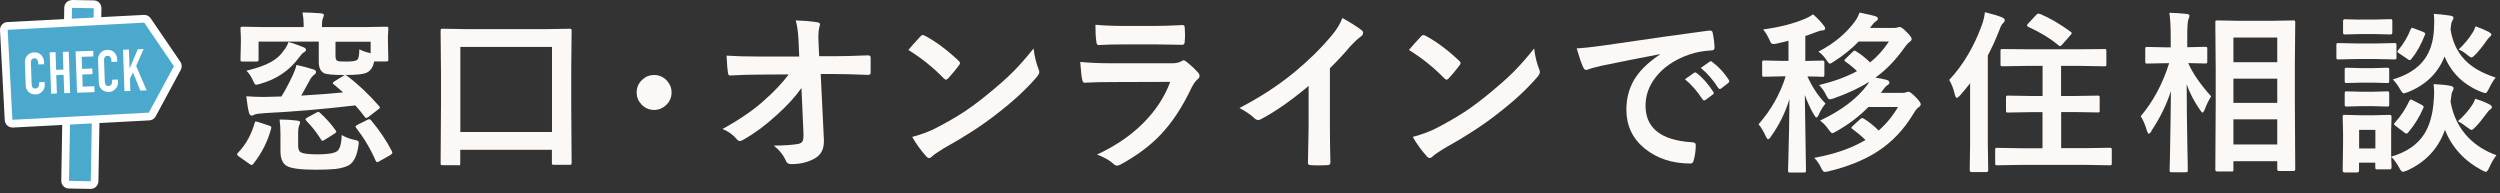 <svg width="517" height="40" viewBox="0 0 517 40" fill="none" xmlns="http://www.w3.org/2000/svg">
<rect x="0" y="0" width="517" height="40" fill="#333333" stroke="none"/>
<path d="M52.673 25.394C52.713 25.214 52.793 25.114 52.913 25.114C52.994 25.114 53.134 25.154 53.334 25.214L55.655 25.974C55.955 26.075 56.115 26.195 56.115 26.335C56.115 26.375 56.115 26.455 56.075 26.575C55.375 29.216 54.154 31.658 52.373 33.899C52.253 34.059 52.133 34.139 52.053 34.139C51.973 34.139 51.833 34.059 51.613 33.919L49.351 32.318C49.131 32.158 49.031 32.018 49.031 31.918C49.031 31.838 49.091 31.738 49.211 31.598C50.832 29.917 51.993 27.835 52.673 25.374V25.394ZM71.744 15.668C73.986 17.349 76.227 19.451 78.408 21.952C78.508 22.072 78.568 22.172 78.568 22.232C78.568 22.332 78.448 22.472 78.208 22.633L76.207 24.173C75.967 24.334 75.787 24.413 75.707 24.413C75.627 24.413 75.547 24.334 75.447 24.193C74.866 23.413 74.206 22.612 73.485 21.792C66.922 22.572 60.698 23.093 54.775 23.393C53.654 23.473 52.934 23.553 52.653 23.693C52.413 23.833 52.213 23.913 52.073 23.913C51.813 23.913 51.613 23.713 51.493 23.333C51.292 22.552 51.112 21.412 50.932 19.911C52.333 20.011 53.594 20.051 54.675 20.051L58.197 19.951C58.857 18.91 59.657 17.429 60.578 15.488C60.938 14.708 61.178 14.027 61.298 13.427C62.379 13.647 63.58 13.967 64.86 14.368C65.201 14.488 65.361 14.668 65.361 14.868C65.361 15.088 65.221 15.288 64.941 15.488C64.62 15.728 64.34 16.069 64.1 16.509C62.939 18.65 62.339 19.731 62.299 19.771C65.421 19.591 68.302 19.371 70.944 19.11C70.564 18.75 69.923 18.19 69.003 17.43C68.883 17.349 68.823 17.269 68.823 17.189C68.823 17.089 68.923 16.969 69.123 16.849L70.964 15.709L71.284 15.508H71.044C68.883 15.508 67.562 15.388 67.042 15.148C66.281 14.768 65.921 13.967 65.921 12.747V8.604H53.474V12.286C53.474 12.507 53.454 12.627 53.394 12.647C53.354 12.687 53.234 12.727 53.054 12.727H50.152C49.952 12.727 49.832 12.707 49.792 12.647C49.752 12.607 49.732 12.486 49.732 12.286L49.812 8.784V7.744L49.732 5.943C49.732 5.743 49.752 5.623 49.812 5.583C49.872 5.543 49.972 5.522 50.152 5.522L54.875 5.603H62.799V5.102C62.799 4.242 62.719 3.401 62.559 2.581C63.76 2.581 65.04 2.641 66.401 2.761C66.781 2.801 66.982 2.921 66.982 3.121C66.982 3.221 66.902 3.461 66.761 3.842C66.641 4.162 66.582 4.582 66.582 5.122V5.603H75.186L79.909 5.522C80.089 5.522 80.209 5.543 80.249 5.603C80.289 5.663 80.309 5.763 80.309 5.943L80.229 7.464V8.764L80.309 12.266C80.309 12.486 80.289 12.607 80.229 12.627C80.189 12.667 80.069 12.707 79.909 12.707H77.368C77.188 13.767 76.727 14.528 75.987 14.948C75.347 15.328 73.826 15.508 71.404 15.508L71.704 15.648L71.744 15.668ZM59.677 8.684C60.618 8.945 61.618 9.305 62.659 9.725C63.079 9.885 63.279 10.065 63.279 10.265C63.279 10.485 63.139 10.665 62.879 10.806C62.639 10.906 62.299 11.266 61.879 11.846C59.877 14.588 57.156 16.429 53.694 17.369C53.294 17.47 53.054 17.529 52.954 17.529C52.794 17.529 52.613 17.309 52.433 16.889C51.993 15.889 51.513 15.128 50.952 14.628C53.174 14.088 54.875 13.487 56.055 12.807C57.196 12.166 58.096 11.366 58.737 10.365C59.097 9.945 59.397 9.385 59.677 8.684ZM70.704 27.936C71.464 28.396 72.365 28.736 73.385 28.936C73.746 29.016 73.966 29.076 74.046 29.156C74.146 29.236 74.186 29.376 74.186 29.556C74.186 29.637 74.186 29.817 74.126 30.117C73.826 32.218 73.165 33.559 72.165 34.159C71.464 34.539 70.544 34.8 69.403 34.94C68.463 35.04 67.102 35.1 65.321 35.1C62.219 35.1 60.218 34.84 59.337 34.339C58.437 33.839 57.996 32.798 57.996 31.237V27.695C57.996 26.575 57.936 25.574 57.816 24.714C59.137 24.714 60.318 24.794 61.398 24.934C61.839 24.994 62.059 25.094 62.059 25.254C62.059 25.434 61.999 25.654 61.879 25.914C61.739 26.235 61.659 26.775 61.659 27.535V30.117C61.659 30.877 61.859 31.337 62.239 31.517C62.759 31.778 63.9 31.918 65.621 31.918C67.682 31.918 69.023 31.718 69.663 31.297C70.264 30.917 70.604 29.797 70.664 27.916L70.704 27.936ZM66.201 23.353C67.442 24.474 68.502 25.674 69.403 26.955C69.503 27.075 69.543 27.175 69.543 27.255C69.543 27.355 69.383 27.515 69.063 27.715L67.062 28.956C66.882 29.056 66.762 29.116 66.681 29.116C66.581 29.116 66.481 29.016 66.381 28.836C65.421 27.315 64.42 26.054 63.359 24.994C63.239 24.834 63.179 24.714 63.179 24.654C63.179 24.574 63.279 24.474 63.5 24.333L65.461 23.273C65.621 23.173 65.741 23.133 65.821 23.133C65.921 23.133 66.041 23.213 66.201 23.353ZM74.306 10.205C74.966 10.525 75.747 10.806 76.647 11.006V8.624H69.383V11.646C69.383 12.207 69.563 12.547 69.903 12.627C70.124 12.707 70.724 12.727 71.725 12.727C72.865 12.727 73.585 12.607 73.886 12.367C74.166 12.126 74.306 11.406 74.306 10.205ZM76.727 24.854C78.528 27.015 79.969 29.176 81.07 31.317C81.11 31.418 81.13 31.497 81.13 31.558C81.13 31.718 81.01 31.878 80.77 32.038L78.468 33.339C78.188 33.479 78.028 33.559 77.988 33.559C77.908 33.559 77.828 33.459 77.708 33.279C76.627 30.797 75.266 28.516 73.665 26.455C73.566 26.335 73.525 26.235 73.525 26.175C73.525 26.075 73.665 25.954 73.926 25.814L76.027 24.754C76.187 24.674 76.307 24.654 76.387 24.654C76.487 24.654 76.607 24.734 76.747 24.874L76.727 24.854Z" fill="#FBF8F6"/>
<path d="M94.759 34.159H91.517C91.337 34.159 91.217 34.139 91.177 34.079C91.137 34.019 91.117 33.919 91.117 33.759L91.197 21.912V15.248L91.117 6.383C91.117 6.163 91.137 6.043 91.197 6.003C91.237 5.963 91.357 5.943 91.537 5.943L96.5 6.023H112.85L117.793 5.943C117.993 5.943 118.113 5.963 118.153 6.023C118.193 6.063 118.213 6.183 118.213 6.383L118.133 14.308V21.932L118.213 33.679C118.213 33.859 118.193 33.979 118.133 34.019C118.093 34.059 117.973 34.079 117.793 34.079H114.531C114.351 34.079 114.231 34.059 114.191 33.999C114.151 33.939 114.131 33.839 114.131 33.679V30.977H95.18V33.799C95.18 33.979 95.16 34.099 95.1 34.139C95.06 34.179 94.939 34.199 94.739 34.199L94.759 34.159ZM95.2 9.705V27.295H114.151V9.705H95.2Z" fill="#FBF8F6"/>
<path d="M135.26 15.508C136.321 15.508 137.221 15.909 137.942 16.709C138.562 17.39 138.882 18.19 138.882 19.11C138.882 20.171 138.482 21.072 137.682 21.792C137.001 22.412 136.201 22.733 135.28 22.733C134.22 22.733 133.319 22.332 132.599 21.532C131.978 20.851 131.658 20.051 131.658 19.131C131.658 18.07 132.059 17.169 132.859 16.449C133.539 15.829 134.34 15.508 135.26 15.508Z" fill="#FBF8F6"/>
<path d="M165.7 18.25C164.419 20.071 162.718 21.913 160.617 23.794C158.335 25.895 156.054 27.576 153.813 28.837C153.493 29.057 153.212 29.157 152.992 29.157C152.752 29.157 152.552 29.037 152.372 28.797C151.571 27.836 150.591 27.136 149.41 26.675C152.832 24.794 155.634 22.893 157.795 20.972C160.096 18.951 161.857 17.09 163.098 15.389L156.794 15.429C155.033 15.429 153.092 15.489 151.031 15.609C150.731 15.649 150.571 15.449 150.531 14.988C150.451 14.568 150.351 13.408 150.251 11.506C152.052 11.627 154.213 11.687 156.714 11.687H165.279L165.139 8.485C165.059 6.764 164.879 5.363 164.559 4.222C166.62 4.302 168.141 4.442 169.102 4.623C169.422 4.683 169.582 4.823 169.582 5.043C169.582 5.123 169.542 5.303 169.442 5.583C169.322 6.063 169.242 6.684 169.242 7.464C169.242 7.845 169.242 8.305 169.282 8.885L169.402 11.627H172.524C174.245 11.627 176.566 11.567 179.508 11.447C179.868 11.447 180.048 11.587 180.048 11.887C180.048 12.407 180.048 12.927 180.048 13.428C180.048 13.928 180.048 14.468 180.048 14.988C180.048 15.329 179.888 15.489 179.548 15.489C176.606 15.369 174.305 15.309 172.644 15.309H169.722L170.382 28.857C170.382 28.997 170.382 29.137 170.382 29.257C170.382 30.838 169.802 31.959 168.641 32.679C167.221 33.519 165.56 33.94 163.658 33.94C163.078 33.94 162.698 33.739 162.558 33.319C162.017 32.078 161.177 31.018 160.016 30.117C162.398 30.077 164.099 29.957 165.099 29.757C165.52 29.657 165.8 29.497 165.94 29.257C166.08 29.017 166.16 28.616 166.16 28.056C166.16 27.896 166.16 27.736 166.16 27.616L165.74 18.191L165.7 18.25Z" fill="#FBF8F6"/>
<path d="M187.832 10.345C188.432 9.625 189.273 8.684 190.354 7.524C190.514 7.343 190.674 7.243 190.854 7.243C190.954 7.243 191.114 7.304 191.334 7.424C193.575 8.624 195.857 10.325 198.218 12.546C198.438 12.767 198.538 12.927 198.538 13.047C198.538 13.167 198.458 13.327 198.318 13.507C197.538 14.548 196.797 15.448 196.077 16.209C195.877 16.389 195.737 16.489 195.637 16.489C195.517 16.489 195.376 16.389 195.176 16.209C192.975 13.947 190.534 11.986 187.832 10.325V10.345ZM188.633 28.316C190.554 27.795 192.175 27.195 193.495 26.515C195.817 25.314 197.738 24.193 199.279 23.193C200.62 22.312 202.16 21.192 203.861 19.811C206.283 17.85 208.204 16.169 209.605 14.748C210.945 13.387 212.326 11.806 213.747 10.025C213.927 11.606 214.267 13.007 214.748 14.227C214.868 14.508 214.928 14.728 214.928 14.908C214.928 15.168 214.728 15.548 214.347 15.989C212.246 18.43 209.485 20.991 206.063 23.613C203.081 25.954 199.459 28.296 195.196 30.657C193.936 31.418 193.135 31.978 192.795 32.318C192.555 32.558 192.335 32.678 192.135 32.678C191.934 32.678 191.734 32.558 191.514 32.298C190.394 31.037 189.433 29.716 188.633 28.296V28.316Z" fill="#FBF8F6"/>
<path d="M223.391 12.807C225.212 12.987 227.433 13.087 230.014 13.087H242.362C243.162 13.087 243.802 12.947 244.283 12.687C244.463 12.547 244.603 12.467 244.743 12.467C244.903 12.467 245.083 12.547 245.283 12.707C246.244 13.467 247.044 14.208 247.705 14.948C247.945 15.188 248.065 15.448 248.065 15.709C248.065 15.969 247.925 16.189 247.665 16.389C247.224 16.769 246.824 17.329 246.444 18.07C244.523 22.152 242.322 25.474 239.86 28.015C237.699 30.257 234.977 32.258 231.735 34.019C231.395 34.179 231.155 34.259 231.015 34.259C230.775 34.259 230.515 34.119 230.215 33.839C229.434 33.139 228.333 32.518 226.873 31.958C230.675 30.197 233.877 28.016 236.478 25.394C239 22.853 240.841 20.051 242.001 16.929L229.714 16.969C227.713 16.969 225.912 17.009 224.311 17.109C224.031 17.109 223.851 16.889 223.791 16.429C223.671 15.969 223.531 14.748 223.391 12.807ZM226.532 5.122C228.253 5.282 230.215 5.362 232.436 5.362H238.92C240.381 5.362 242.262 5.303 244.563 5.182C244.863 5.182 245.003 5.362 245.003 5.743C245.043 6.203 245.063 6.683 245.063 7.144C245.063 7.604 245.063 8.084 245.003 8.544C245.003 9.025 244.843 9.265 244.503 9.265H244.363L239.28 9.185H232.156C230.195 9.185 228.534 9.225 227.213 9.325C226.913 9.325 226.733 9.065 226.712 8.524C226.592 7.684 226.532 6.543 226.532 5.082V5.122Z" fill="#FBF8F6"/>
<path d="M275.023 14.128V26.055C275.023 28.156 275.063 30.658 275.123 33.539V33.639C275.123 33.98 274.943 34.14 274.583 34.14C274.003 34.18 273.402 34.2 272.782 34.2C272.162 34.2 271.581 34.2 270.981 34.14C270.641 34.14 270.481 33.98 270.481 33.679V33.559C270.481 32.999 270.521 31.658 270.561 29.557C270.601 28.176 270.621 27.056 270.621 26.155V17.77C266.999 20.812 263.697 23.113 260.715 24.674C260.555 24.774 260.375 24.814 260.175 24.814C259.915 24.814 259.674 24.694 259.414 24.454C258.734 23.774 257.693 23.073 256.312 22.333C260.575 20.131 264.357 17.67 267.659 14.949C270.581 12.547 273.142 10.026 275.324 7.424C276.384 6.184 277.144 4.963 277.605 3.722C279.506 4.783 280.827 5.643 281.607 6.263C281.787 6.384 281.887 6.564 281.887 6.784C281.887 7.104 281.727 7.364 281.387 7.584C280.867 7.944 280.146 8.605 279.246 9.565C278.005 11.046 276.604 12.567 275.023 14.108V14.128Z" fill="#FBF8F6"/>
<path d="M291.352 10.345C291.952 9.625 292.792 8.684 293.873 7.524C294.033 7.343 294.193 7.243 294.373 7.243C294.473 7.243 294.633 7.304 294.854 7.424C297.095 8.624 299.376 10.325 301.737 12.546C301.958 12.767 302.058 12.927 302.058 13.047C302.058 13.167 301.978 13.327 301.838 13.507C301.057 14.548 300.317 15.448 299.596 16.209C299.396 16.389 299.256 16.489 299.156 16.489C299.036 16.489 298.896 16.389 298.696 16.209C296.495 13.947 294.053 11.986 291.352 10.325V10.345ZM292.152 28.316C294.073 27.795 295.694 27.195 297.015 26.515C299.336 25.314 301.257 24.193 302.798 23.193C304.139 22.312 305.68 21.192 307.381 19.811C309.802 17.85 311.723 16.169 313.124 14.748C314.465 13.387 315.846 11.806 317.266 10.025C317.447 11.606 317.787 13.007 318.267 14.227C318.387 14.508 318.447 14.728 318.447 14.908C318.447 15.168 318.247 15.548 317.867 15.989C315.766 18.43 313.004 20.991 309.582 23.613C306.6 25.954 302.978 28.296 298.716 30.657C297.455 31.418 296.655 31.978 296.314 32.318C296.074 32.558 295.854 32.678 295.654 32.678C295.454 32.678 295.254 32.558 295.034 32.298C293.913 31.037 292.952 29.716 292.152 28.296V28.316Z" fill="#FBF8F6"/>
<path d="M326.031 10.005C327.312 9.945 329.213 9.745 331.775 9.385C341.3 7.984 348.524 6.963 353.407 6.323C353.487 6.323 353.567 6.323 353.627 6.323C353.948 6.323 354.128 6.463 354.168 6.723C354.408 7.764 354.528 8.825 354.568 9.885C354.568 10.245 354.348 10.425 353.887 10.425C352.267 10.525 350.786 10.786 349.485 11.226C346.323 12.306 343.942 13.927 342.301 16.089C340.96 17.85 340.3 19.771 340.3 21.852C340.3 26.495 343.501 29.016 349.885 29.416C350.405 29.416 350.686 29.597 350.686 29.957C350.686 31.078 350.545 32.118 350.285 33.059C350.185 33.559 349.965 33.819 349.625 33.819C345.843 33.819 342.661 32.779 340.099 30.697C337.598 28.636 336.337 25.974 336.337 22.693C336.337 20.071 337.018 17.77 338.398 15.789C339.519 14.188 341.14 12.687 343.261 11.286V11.206C338.939 12.026 334.896 12.827 331.154 13.607C329.913 13.907 329.153 14.088 328.893 14.188C328.433 14.368 328.173 14.468 328.093 14.468C327.792 14.468 327.552 14.288 327.412 13.928C327.032 13.147 326.592 11.846 326.071 10.045L326.031 10.005ZM348.444 16.389L350.345 15.048C350.345 15.048 350.505 14.968 350.586 14.968C350.666 14.968 350.766 15.028 350.886 15.128C352.126 16.069 353.247 17.369 354.308 18.99C354.388 19.09 354.408 19.17 354.408 19.23C354.408 19.351 354.348 19.451 354.208 19.551L352.687 20.671C352.587 20.752 352.487 20.771 352.387 20.771C352.287 20.771 352.186 20.691 352.086 20.551C350.966 18.83 349.745 17.45 348.444 16.389ZM351.746 14.027L353.567 12.747C353.567 12.747 353.727 12.647 353.787 12.647C353.867 12.647 353.967 12.707 354.088 12.807C355.468 13.847 356.609 15.088 357.51 16.509C357.59 16.629 357.61 16.729 357.61 16.829C357.61 16.949 357.53 17.049 357.39 17.169L355.949 18.29C355.849 18.37 355.748 18.41 355.668 18.41C355.548 18.41 355.448 18.33 355.328 18.19C354.328 16.589 353.127 15.208 351.726 14.047L351.746 14.027Z" fill="#FBF8F6"/>
<path d="M374.958 2.981C375.859 3.761 376.559 4.502 377.1 5.222C377.32 5.462 377.44 5.683 377.44 5.863C377.44 6.163 377.22 6.303 376.779 6.303C376.539 6.303 376.159 6.403 375.639 6.623C374.338 7.103 373.578 7.384 373.338 7.444V12.607L376.88 12.527C377.06 12.527 377.18 12.547 377.22 12.607C377.26 12.667 377.28 12.767 377.28 12.947V15.468C377.28 15.649 377.26 15.768 377.2 15.829C377.16 15.868 377.04 15.889 376.88 15.889C376.88 15.889 376.559 15.889 375.939 15.848C375.299 15.848 374.578 15.829 373.778 15.808C374.818 18.09 376.059 19.951 377.52 21.412C376.94 22.112 376.479 22.873 376.119 23.713C375.939 24.093 375.779 24.293 375.639 24.293C375.519 24.293 375.359 24.113 375.139 23.753C374.418 22.512 373.778 21.152 373.237 19.651L373.478 35.28C373.478 35.46 373.458 35.58 373.398 35.62C373.358 35.66 373.237 35.68 373.057 35.68H370.196C369.996 35.68 369.876 35.66 369.835 35.6C369.795 35.56 369.775 35.44 369.775 35.28C369.775 35.2 369.775 34.419 369.835 32.959C369.956 28.556 370.036 24.393 370.056 20.511C369.215 23.253 367.954 25.814 366.273 28.176C366.013 28.596 365.813 28.796 365.653 28.796C365.513 28.796 365.353 28.596 365.153 28.176C364.712 27.195 364.232 26.375 363.672 25.694C366.253 22.753 368.134 19.451 369.275 15.788H368.515L364.813 15.868C364.632 15.868 364.512 15.848 364.472 15.788C364.432 15.728 364.412 15.629 364.412 15.448V12.927C364.412 12.727 364.432 12.607 364.492 12.567C364.552 12.527 364.652 12.507 364.813 12.507L368.515 12.587H369.856V8.424C369.275 8.584 368.475 8.784 367.474 9.004C367.094 9.085 366.834 9.105 366.714 9.105C366.514 9.105 366.353 9.025 366.233 8.864C366.153 8.764 366.013 8.504 365.853 8.084C365.473 7.284 365.053 6.603 364.612 6.083C367.974 5.643 370.876 4.902 373.378 3.842C373.978 3.581 374.498 3.281 374.918 2.981H374.958ZM376.439 24.914C380.822 22.833 384.044 20.391 386.125 17.59C386.225 17.469 386.365 17.249 386.545 16.909C384.564 18.17 382.103 19.331 379.141 20.371C378.721 20.491 378.481 20.551 378.38 20.551C378.16 20.551 377.92 20.231 377.62 19.611C377.26 18.87 376.779 18.19 376.179 17.59C379.301 16.829 381.923 15.869 384.024 14.708C383.443 14.128 382.663 13.467 381.642 12.747C381.502 12.647 381.422 12.566 381.422 12.507C381.422 12.426 381.522 12.287 381.702 12.106L383.143 10.706C383.303 10.546 383.423 10.466 383.503 10.466C383.563 10.466 383.684 10.525 383.864 10.626C384.844 11.226 385.805 12.006 386.745 12.907C388.226 11.706 389.527 10.265 390.628 8.584H384.364C382.943 10.085 381.222 11.466 379.241 12.727C378.801 13.027 378.54 13.167 378.42 13.167C378.26 13.167 378.02 12.907 377.7 12.407C377.2 11.646 376.659 11.086 376.039 10.686C379.281 9.005 381.802 6.903 383.644 4.362C384.024 3.842 384.324 3.261 384.544 2.601C386.345 2.961 387.446 3.221 387.846 3.361C388.186 3.461 388.346 3.641 388.346 3.902C388.346 4.082 388.206 4.242 387.946 4.402C387.666 4.542 387.266 5.002 386.725 5.783H391.508C391.968 5.783 392.269 5.743 392.409 5.683C392.569 5.603 392.709 5.583 392.849 5.583C393.149 5.583 393.629 5.943 394.33 6.663C394.99 7.304 395.33 7.764 395.33 8.044C395.33 8.264 395.19 8.464 394.93 8.664C394.65 8.845 394.27 9.245 393.829 9.865C392.088 12.347 390.107 14.408 387.846 16.049C388.706 16.169 389.507 16.349 390.247 16.549C390.568 16.649 390.728 16.829 390.728 17.089C390.728 17.289 390.608 17.449 390.367 17.59C390.067 17.75 389.687 18.17 389.227 18.85L388.947 19.211H393.249C393.709 19.211 394.05 19.17 394.23 19.07C394.41 18.99 394.57 18.97 394.71 18.97C394.95 18.97 395.47 19.371 396.251 20.171C396.891 20.852 397.211 21.312 397.211 21.532C397.211 21.772 397.071 21.992 396.811 22.152C396.471 22.372 396.111 22.812 395.71 23.493C393.769 26.755 391.308 29.356 388.286 31.317C385.545 33.078 382.183 34.459 378.16 35.42C377.74 35.52 377.48 35.56 377.36 35.56C377.1 35.56 376.84 35.24 376.559 34.619C376.239 33.919 375.779 33.259 375.179 32.638C379.481 31.858 383.023 30.617 385.785 28.936C385.044 28.216 384.144 27.455 383.083 26.675C382.923 26.575 382.863 26.475 382.863 26.415C382.863 26.355 382.963 26.215 383.163 26.034L384.684 24.634C384.864 24.494 385.004 24.413 385.104 24.413C385.144 24.413 385.244 24.453 385.405 24.513C386.485 25.174 387.506 26.014 388.506 26.995C390.047 25.654 391.388 24.033 392.509 22.132H386.385C384.484 24.073 382.263 25.754 379.721 27.175C379.341 27.415 379.061 27.535 378.901 27.535C378.781 27.535 378.561 27.335 378.24 26.915C377.72 26.114 377.12 25.474 376.419 24.974L376.439 24.914Z" fill="#FBF8F6"/>
<path d="M403.096 16.529C405.998 13.427 408.259 9.605 409.9 5.042C410.18 4.242 410.38 3.401 410.48 2.521C412.161 2.941 413.362 3.301 414.043 3.601C414.403 3.762 414.583 3.942 414.583 4.142C414.583 4.382 414.463 4.602 414.223 4.802C414.003 4.962 413.742 5.442 413.462 6.243C412.742 8.084 411.961 9.825 411.081 11.466V29.717L411.161 35.18C411.161 35.44 411.041 35.58 410.801 35.58H407.699C407.459 35.58 407.339 35.44 407.339 35.18L407.419 29.717V17.209C406.838 17.97 406.138 18.83 405.317 19.751C405.037 20.071 404.817 20.231 404.657 20.231C404.537 20.231 404.397 20.031 404.277 19.611C403.997 18.37 403.596 17.349 403.076 16.509L403.096 16.529ZM418.005 34.099L413.002 34.179C412.822 34.179 412.702 34.159 412.662 34.099C412.622 34.059 412.602 33.939 412.602 33.759V30.957C412.602 30.777 412.622 30.677 412.662 30.637C412.702 30.597 412.802 30.577 412.982 30.577L417.985 30.657H422.387V23.193H419.986L415.263 23.273C415.063 23.273 414.943 23.253 414.903 23.193C414.863 23.153 414.843 23.033 414.843 22.873V20.171C414.843 19.991 414.863 19.871 414.923 19.831C414.983 19.791 415.083 19.771 415.283 19.771L420.006 19.851H422.407V13.627H419.005L414.123 13.707C413.943 13.707 413.822 13.687 413.762 13.627C413.722 13.587 413.702 13.467 413.702 13.287V10.545C413.702 10.345 413.722 10.225 413.782 10.185C413.822 10.165 413.943 10.145 414.123 10.145L419.005 10.185H430.272L435.175 10.145C435.395 10.145 435.515 10.145 435.535 10.205C435.575 10.245 435.595 10.365 435.595 10.545V13.287C435.595 13.487 435.575 13.607 435.515 13.647C435.455 13.687 435.355 13.707 435.155 13.707L430.252 13.627H426.23V19.851H429.071L433.814 19.771C433.994 19.771 434.114 19.791 434.154 19.851C434.194 19.911 434.214 20.011 434.214 20.171V22.873C434.214 23.053 434.214 23.153 434.154 23.193C434.094 23.233 433.994 23.253 433.834 23.253L429.091 23.173H426.25V30.637H431.313L436.296 30.557C436.476 30.557 436.596 30.577 436.656 30.637C436.696 30.677 436.716 30.797 436.716 30.957V33.759C436.716 33.959 436.696 34.079 436.636 34.119C436.596 34.159 436.496 34.179 436.315 34.179L431.333 34.099H418.025H418.005ZM421.887 2.881C423.868 3.702 425.949 4.922 428.151 6.523C428.351 6.683 428.451 6.783 428.451 6.843C428.451 6.903 428.371 7.043 428.191 7.243L426.51 9.165C426.31 9.405 426.15 9.525 426.01 9.525C425.929 9.525 425.829 9.485 425.709 9.385C423.988 7.944 421.887 6.663 419.426 5.543C419.266 5.442 419.185 5.342 419.185 5.242C419.185 5.142 419.266 5.022 419.426 4.862L421.127 3.041C421.267 2.881 421.407 2.821 421.527 2.821C421.607 2.821 421.727 2.841 421.887 2.901V2.881Z" fill="#FBF8F6"/>
<path d="M444.941 27.135C444.68 27.495 444.48 27.656 444.36 27.656C444.24 27.656 444.12 27.455 444 27.075C443.64 25.855 443.22 24.834 442.699 24.033C445.261 21.012 447.222 17.37 448.583 13.067H447.762L444.06 13.147C443.88 13.147 443.76 13.127 443.7 13.067C443.66 13.027 443.64 12.907 443.64 12.747V10.105C443.64 9.925 443.66 9.805 443.72 9.765C443.78 9.725 443.88 9.705 444.06 9.705L447.762 9.785H448.903V7.544C448.903 5.423 448.803 3.782 448.623 2.641C449.983 2.681 451.184 2.761 452.205 2.881C452.585 2.921 452.785 3.041 452.785 3.241C452.785 3.421 452.705 3.662 452.565 4.002C452.405 4.422 452.325 5.583 452.325 7.504V9.765L456.067 9.685C456.247 9.685 456.367 9.705 456.407 9.765C456.447 9.825 456.467 9.925 456.467 10.085V12.727C456.467 12.907 456.447 13.027 456.387 13.067C456.327 13.107 456.227 13.127 456.067 13.127L452.525 13.047C453.426 15.128 455.006 17.41 457.268 19.931C456.807 20.632 456.347 21.552 455.907 22.713C455.727 23.093 455.587 23.293 455.507 23.293C455.407 23.293 455.227 23.133 455.006 22.793C453.766 21.012 452.825 19.231 452.205 17.43C452.205 21.512 452.265 25.814 452.345 30.277C452.365 31.218 452.405 32.478 452.425 34.019C452.425 34.72 452.425 35.1 452.425 35.22C452.425 35.4 452.405 35.52 452.345 35.56C452.285 35.6 452.185 35.62 452.005 35.62H449.103C448.903 35.62 448.783 35.6 448.743 35.54C448.703 35.48 448.683 35.38 448.683 35.22C448.683 35.12 448.683 34.239 448.743 32.578C448.843 27.555 448.903 22.973 448.943 18.851C448.002 21.752 446.642 24.494 444.881 27.095L444.941 27.135ZM461.43 35.46H458.508C458.248 35.46 458.128 35.34 458.128 35.1L458.208 21.492V14.388L458.128 4.642C458.128 4.442 458.148 4.322 458.208 4.282C458.268 4.242 458.368 4.222 458.528 4.222L462.951 4.302H469.855L474.258 4.222C474.438 4.222 474.558 4.242 474.598 4.302C474.638 4.362 474.658 4.462 474.658 4.642L474.578 13.187V21.452L474.658 35C474.658 35.24 474.538 35.36 474.278 35.36H471.296C471.056 35.36 470.936 35.24 470.936 35V33.339H461.87V35.1C461.87 35.28 461.85 35.38 461.79 35.42C461.75 35.46 461.63 35.48 461.43 35.48V35.46ZM461.87 7.764V12.867H470.936V7.764H461.87ZM461.87 21.272H470.936V16.269H461.87V21.272ZM461.87 29.877H470.936V24.674H461.87V29.877Z" fill="#FBF8F6"/>
<path d="M487.346 8.985H491.349L495.171 8.905C495.351 8.905 495.471 8.925 495.531 8.985C495.571 9.025 495.591 9.145 495.591 9.305V11.867C495.591 12.067 495.571 12.187 495.511 12.227C495.471 12.267 495.371 12.287 495.191 12.287L491.369 12.207H487.366L483.584 12.287C483.384 12.287 483.264 12.267 483.224 12.207C483.184 12.167 483.164 12.047 483.164 11.867V9.305C483.164 9.125 483.184 9.005 483.244 8.965C483.304 8.925 483.404 8.905 483.584 8.905L487.366 8.985H487.346ZM494.571 34.62C494.571 34.88 494.451 35.02 494.211 35.02H491.609C491.429 35.02 491.309 35 491.269 34.94C491.229 34.88 491.209 34.78 491.209 34.6V33.639H487.847V35.3C487.847 35.54 487.707 35.66 487.447 35.66H484.865C484.605 35.66 484.465 35.54 484.465 35.3L484.545 29.857V27.556L484.465 24.174C484.465 23.974 484.485 23.853 484.545 23.813C484.605 23.773 484.705 23.753 484.885 23.753L488.147 23.834H490.889L494.211 23.753C494.451 23.753 494.571 23.894 494.571 24.154L494.491 26.915V32.398C497.652 31.478 499.934 29.917 501.335 27.716C502.435 25.975 503.096 23.673 503.296 20.812C503.336 20.211 503.376 19.671 503.376 19.191C503.376 18.61 503.336 18.01 503.276 17.39C504.857 17.47 505.997 17.59 506.718 17.75C507.178 17.83 507.398 17.99 507.398 18.23C507.398 18.47 507.318 18.671 507.178 18.891C507.018 19.091 506.898 19.811 506.778 21.032C507.298 24.014 508.559 26.535 510.56 28.556C512.121 30.117 514.022 31.298 516.263 32.098C515.703 32.819 515.203 33.679 514.782 34.64C514.502 35.24 514.282 35.54 514.102 35.54C513.982 35.54 513.702 35.44 513.282 35.22C509.619 33.279 507.058 30.477 505.617 26.855C504.236 30.738 501.595 33.559 497.713 35.3C497.252 35.46 496.972 35.54 496.892 35.54C496.692 35.54 496.432 35.24 496.132 34.64C495.551 33.619 495.011 32.879 494.511 32.438C494.511 33.079 494.531 33.619 494.571 34.099C494.571 34.4 494.571 34.56 494.571 34.58V34.62ZM488.167 4.042H491.089L494.331 3.962C494.511 3.962 494.631 3.982 494.671 4.042C494.711 4.102 494.731 4.202 494.731 4.362V6.763C494.731 7.004 494.611 7.124 494.35 7.124L491.109 7.044H488.187L484.905 7.124C484.665 7.124 484.545 7.004 484.545 6.763V4.362C484.545 4.102 484.665 3.982 484.905 3.982L488.187 4.062L488.167 4.042ZM488.367 14.088H490.668L493.65 14.008C493.87 14.008 493.99 14.028 494.01 14.088C494.05 14.128 494.09 14.248 494.09 14.428V16.769C494.09 16.949 494.07 17.07 494.01 17.11C493.97 17.15 493.85 17.17 493.65 17.17L490.668 17.09H488.367L485.305 17.17C485.125 17.17 485.005 17.15 484.945 17.09C484.905 17.049 484.885 16.929 484.885 16.769V14.428C484.885 14.228 484.905 14.108 484.965 14.068C485.005 14.028 485.105 14.008 485.285 14.008L488.347 14.088H488.367ZM488.367 18.971H490.668L493.65 18.891C493.87 18.891 493.99 18.911 494.01 18.971C494.05 19.011 494.09 19.131 494.09 19.311V21.612C494.09 21.812 494.07 21.933 494.01 21.973C493.97 22.012 493.85 22.032 493.65 22.032L490.668 21.953H488.367L485.305 22.032C485.125 22.032 485.005 22.012 484.945 21.953C484.905 21.913 484.885 21.792 484.885 21.612V19.311C484.885 19.131 484.905 19.011 484.965 18.951C485.005 18.911 485.105 18.891 485.285 18.891L488.347 18.971H488.367ZM491.229 26.855H487.867V30.698H491.229V26.855ZM516.103 16.049C515.643 16.589 515.183 17.35 514.722 18.31C514.422 18.931 514.182 19.251 514.002 19.251C513.882 19.251 513.602 19.171 513.202 19.031C509.539 17.61 506.978 15.149 505.537 11.687C504.176 15.129 501.635 17.59 497.913 19.071C497.452 19.231 497.172 19.311 497.112 19.311C496.912 19.311 496.652 19.011 496.312 18.41C495.811 17.55 495.311 16.89 494.831 16.429C497.833 15.549 500.014 14.148 501.395 12.247C502.535 10.666 503.196 8.645 503.336 6.183C503.376 5.603 503.396 5.063 503.396 4.602C503.396 3.982 503.376 3.402 503.316 2.861C504.316 2.921 505.417 3.041 506.658 3.221C507.138 3.301 507.378 3.442 507.378 3.642C507.378 3.842 507.298 4.062 507.138 4.302C506.978 4.482 506.858 5.103 506.778 6.123C507.238 9.025 508.459 11.346 510.44 13.067C511.841 14.288 513.742 15.268 516.123 16.049H516.103ZM498.253 20.872C498.353 20.672 498.453 20.572 498.553 20.572C498.633 20.572 498.773 20.631 498.973 20.732L500.774 21.672C501.074 21.832 501.215 21.972 501.215 22.072C501.215 22.133 501.194 22.233 501.134 22.353C500.354 24.174 499.313 25.855 498.013 27.396C497.873 27.556 497.753 27.636 497.652 27.636C497.552 27.636 497.412 27.556 497.232 27.416L495.411 26.035C495.191 25.875 495.071 25.735 495.071 25.655C495.071 25.595 495.131 25.494 495.271 25.354C496.472 24.034 497.472 22.533 498.253 20.852V20.872ZM498.573 6.043C498.653 5.843 498.713 5.743 498.793 5.743C498.833 5.743 498.973 5.783 499.253 5.883L501.134 6.603C501.395 6.724 501.535 6.844 501.535 6.964C501.535 7.004 501.535 7.084 501.475 7.204C500.694 9.205 499.754 10.886 498.673 12.207C498.533 12.367 498.413 12.447 498.333 12.447C498.233 12.447 498.093 12.367 497.913 12.227L496.132 11.026C495.891 10.866 495.771 10.766 495.771 10.666C495.771 10.606 495.831 10.506 495.952 10.366C497.032 9.105 497.913 7.644 498.553 5.983L498.573 6.043ZM508.299 25.054C509.439 24.054 510.42 22.973 511.2 21.792C511.461 21.412 511.701 20.952 511.881 20.432C512.961 20.752 513.902 21.112 514.662 21.512C515.103 21.732 515.323 21.932 515.323 22.133C515.323 22.353 515.183 22.533 514.922 22.673C514.762 22.773 514.562 22.993 514.322 23.333C513.402 24.594 512.601 25.574 511.901 26.295C511.52 26.675 511.24 26.875 511.1 26.875C510.98 26.875 510.68 26.675 510.16 26.295C509.539 25.795 508.919 25.374 508.299 25.054ZM508.439 10.245C509.619 9.125 510.56 8.004 511.28 6.824C511.581 6.403 511.781 5.943 511.941 5.443C512.921 5.783 513.822 6.163 514.642 6.583C515.023 6.804 515.223 6.984 515.223 7.124C515.223 7.264 515.103 7.464 514.862 7.664C514.662 7.804 514.462 8.044 514.242 8.385C513.482 9.485 512.721 10.426 511.981 11.226C511.541 11.666 511.26 11.887 511.1 11.887C510.96 11.887 510.68 11.726 510.28 11.386C509.619 10.826 508.999 10.446 508.459 10.245H508.439Z" fill="#FBF8F6"/>
<path d="M14.253 38.203C14.033 38.203 13.833 38.103 13.693 37.962C13.553 37.802 13.473 37.602 13.473 37.382L14.093 1.601C14.093 1.161 14.453 0.821 14.893 0.821L19.416 0.901C19.636 0.901 19.836 1.001 19.976 1.141C20.116 1.301 20.197 1.501 20.197 1.721L19.576 37.502C19.576 37.942 19.216 38.282 18.776 38.282L14.253 38.203Z" fill="#4CA9CE"/>
<path d="M14.891 1.621L19.394 1.701L18.773 37.482L14.271 37.402L14.891 1.621ZM14.891 0.02C14.471 0.02 14.071 0.18 13.771 0.46C13.47 0.761 13.29 1.161 13.29 1.581L12.67 37.362C12.67 37.782 12.83 38.202 13.11 38.502C13.41 38.803 13.81 38.983 14.231 38.983L18.733 39.063C18.733 39.063 18.733 39.063 18.753 39.063C19.634 39.063 20.334 38.362 20.354 37.482L20.975 1.701C20.975 0.821 20.294 0.08 19.394 0.08L14.891 0C14.891 0 14.891 0 14.871 0L14.891 0.02Z" fill="white"/>
<path d="M2.585 25.575C2.384 25.575 2.204 25.495 2.044 25.375C1.884 25.234 1.784 25.034 1.784 24.814L0.804 6.204C0.784 5.763 1.124 5.383 1.564 5.363L29.82 3.882C30.081 3.882 30.341 4.022 30.481 4.222L36.644 13.227C36.804 13.467 36.825 13.788 36.684 14.068L31.501 23.674C31.361 23.914 31.121 24.074 30.841 24.094L2.585 25.575Z" fill="#4CA9CE"/>
<path d="M29.819 4.683L35.962 13.688L30.779 23.293L2.563 24.774L1.583 6.163L29.799 4.683M29.819 3.082C29.819 3.082 29.759 3.082 29.739 3.082L1.523 4.562C0.642 4.602 -0.038 5.363 0.002 6.243L0.982 24.854C1.002 25.274 1.202 25.675 1.503 25.955C1.803 26.215 2.183 26.375 2.583 26.375C2.603 26.375 2.643 26.375 2.663 26.375L30.88 24.894C31.44 24.874 31.94 24.554 32.2 24.054L37.383 14.448C37.663 13.928 37.644 13.287 37.303 12.787L31.16 3.782C30.86 3.342 30.359 3.082 29.839 3.082H29.819Z" fill="white"/>
<path d="M9.249 16.97V17.49C9.269 17.75 9.249 18.01 9.149 18.25C9.049 18.49 8.929 18.711 8.749 18.891C8.568 19.091 8.368 19.231 8.148 19.351C7.908 19.471 7.668 19.531 7.388 19.531C7.148 19.531 6.928 19.531 6.687 19.451C6.447 19.391 6.227 19.291 6.027 19.131C5.827 18.971 5.667 18.77 5.527 18.53C5.387 18.29 5.327 17.97 5.307 17.57L5.146 12.867C5.146 12.587 5.166 12.327 5.267 12.087C5.347 11.847 5.487 11.627 5.647 11.446C5.807 11.266 6.027 11.126 6.267 11.006C6.507 10.906 6.767 10.846 7.068 10.826C7.648 10.806 8.128 10.986 8.488 11.346C8.668 11.526 8.809 11.746 8.929 11.987C9.029 12.227 9.089 12.507 9.109 12.807V13.287L7.908 13.327V12.927C7.888 12.687 7.808 12.487 7.668 12.307C7.528 12.127 7.328 12.047 7.108 12.067C6.807 12.067 6.607 12.187 6.507 12.367C6.407 12.547 6.367 12.807 6.387 13.087L6.547 17.45C6.547 17.69 6.627 17.91 6.727 18.07C6.827 18.23 7.048 18.31 7.308 18.31C7.388 18.31 7.468 18.31 7.568 18.25C7.648 18.21 7.748 18.17 7.828 18.11C7.908 18.05 7.948 17.95 8.008 17.85C8.048 17.73 8.068 17.59 8.068 17.43V17.009L9.269 16.97H9.249Z" fill="white"/>
<path d="M10.57 19.371L10.27 10.826L11.49 10.786L11.61 14.448L13.111 14.388L12.991 10.726L14.212 10.686L14.512 19.231L13.291 19.271L13.151 15.469L11.63 15.529L11.77 19.331L10.55 19.371H10.57Z" fill="white"/>
<path d="M15.933 19.171L15.633 10.626L19.275 10.506L19.315 11.667L16.894 11.747L16.974 14.248L19.095 14.168L19.135 15.329L17.014 15.409L17.094 17.91L19.515 17.83L19.555 19.051L15.913 19.171H15.933Z" fill="white"/>
<path d="M24.398 16.449V16.97C24.418 17.23 24.398 17.49 24.298 17.73C24.198 17.97 24.078 18.19 23.898 18.37C23.717 18.55 23.517 18.711 23.297 18.831C23.057 18.951 22.817 19.011 22.537 19.011C22.297 19.011 22.076 19.011 21.816 18.931C21.576 18.871 21.356 18.771 21.156 18.611C20.956 18.451 20.796 18.25 20.656 18.01C20.515 17.77 20.456 17.45 20.436 17.05L20.275 12.347C20.275 12.067 20.295 11.807 20.395 11.566C20.495 11.326 20.616 11.106 20.776 10.926C20.936 10.746 21.156 10.606 21.396 10.486C21.636 10.386 21.896 10.326 22.197 10.306C22.777 10.286 23.237 10.466 23.617 10.826C23.797 11.006 23.938 11.226 24.058 11.466C24.158 11.707 24.218 11.987 24.238 12.287V12.767L23.037 12.807V12.407C23.017 12.167 22.937 11.967 22.797 11.787C22.657 11.606 22.457 11.526 22.236 11.546C21.936 11.546 21.736 11.666 21.636 11.847C21.536 12.047 21.496 12.287 21.516 12.567L21.676 16.93C21.676 17.17 21.756 17.39 21.856 17.55C21.976 17.71 22.177 17.79 22.437 17.79C22.517 17.79 22.597 17.79 22.697 17.73C22.797 17.67 22.877 17.65 22.957 17.59C23.017 17.53 23.077 17.43 23.117 17.33C23.157 17.23 23.177 17.07 23.177 16.91V16.489L24.378 16.449H24.398Z" fill="white"/>
<path d="M25.738 18.831L25.438 10.286L26.658 10.245L26.798 14.148H26.818L28.479 10.186L29.7 10.146L28.159 13.627L30.32 18.691L29.02 18.73L27.499 14.988L26.878 16.249L26.958 18.81L25.738 18.851V18.831Z" fill="white"/>
</svg>
